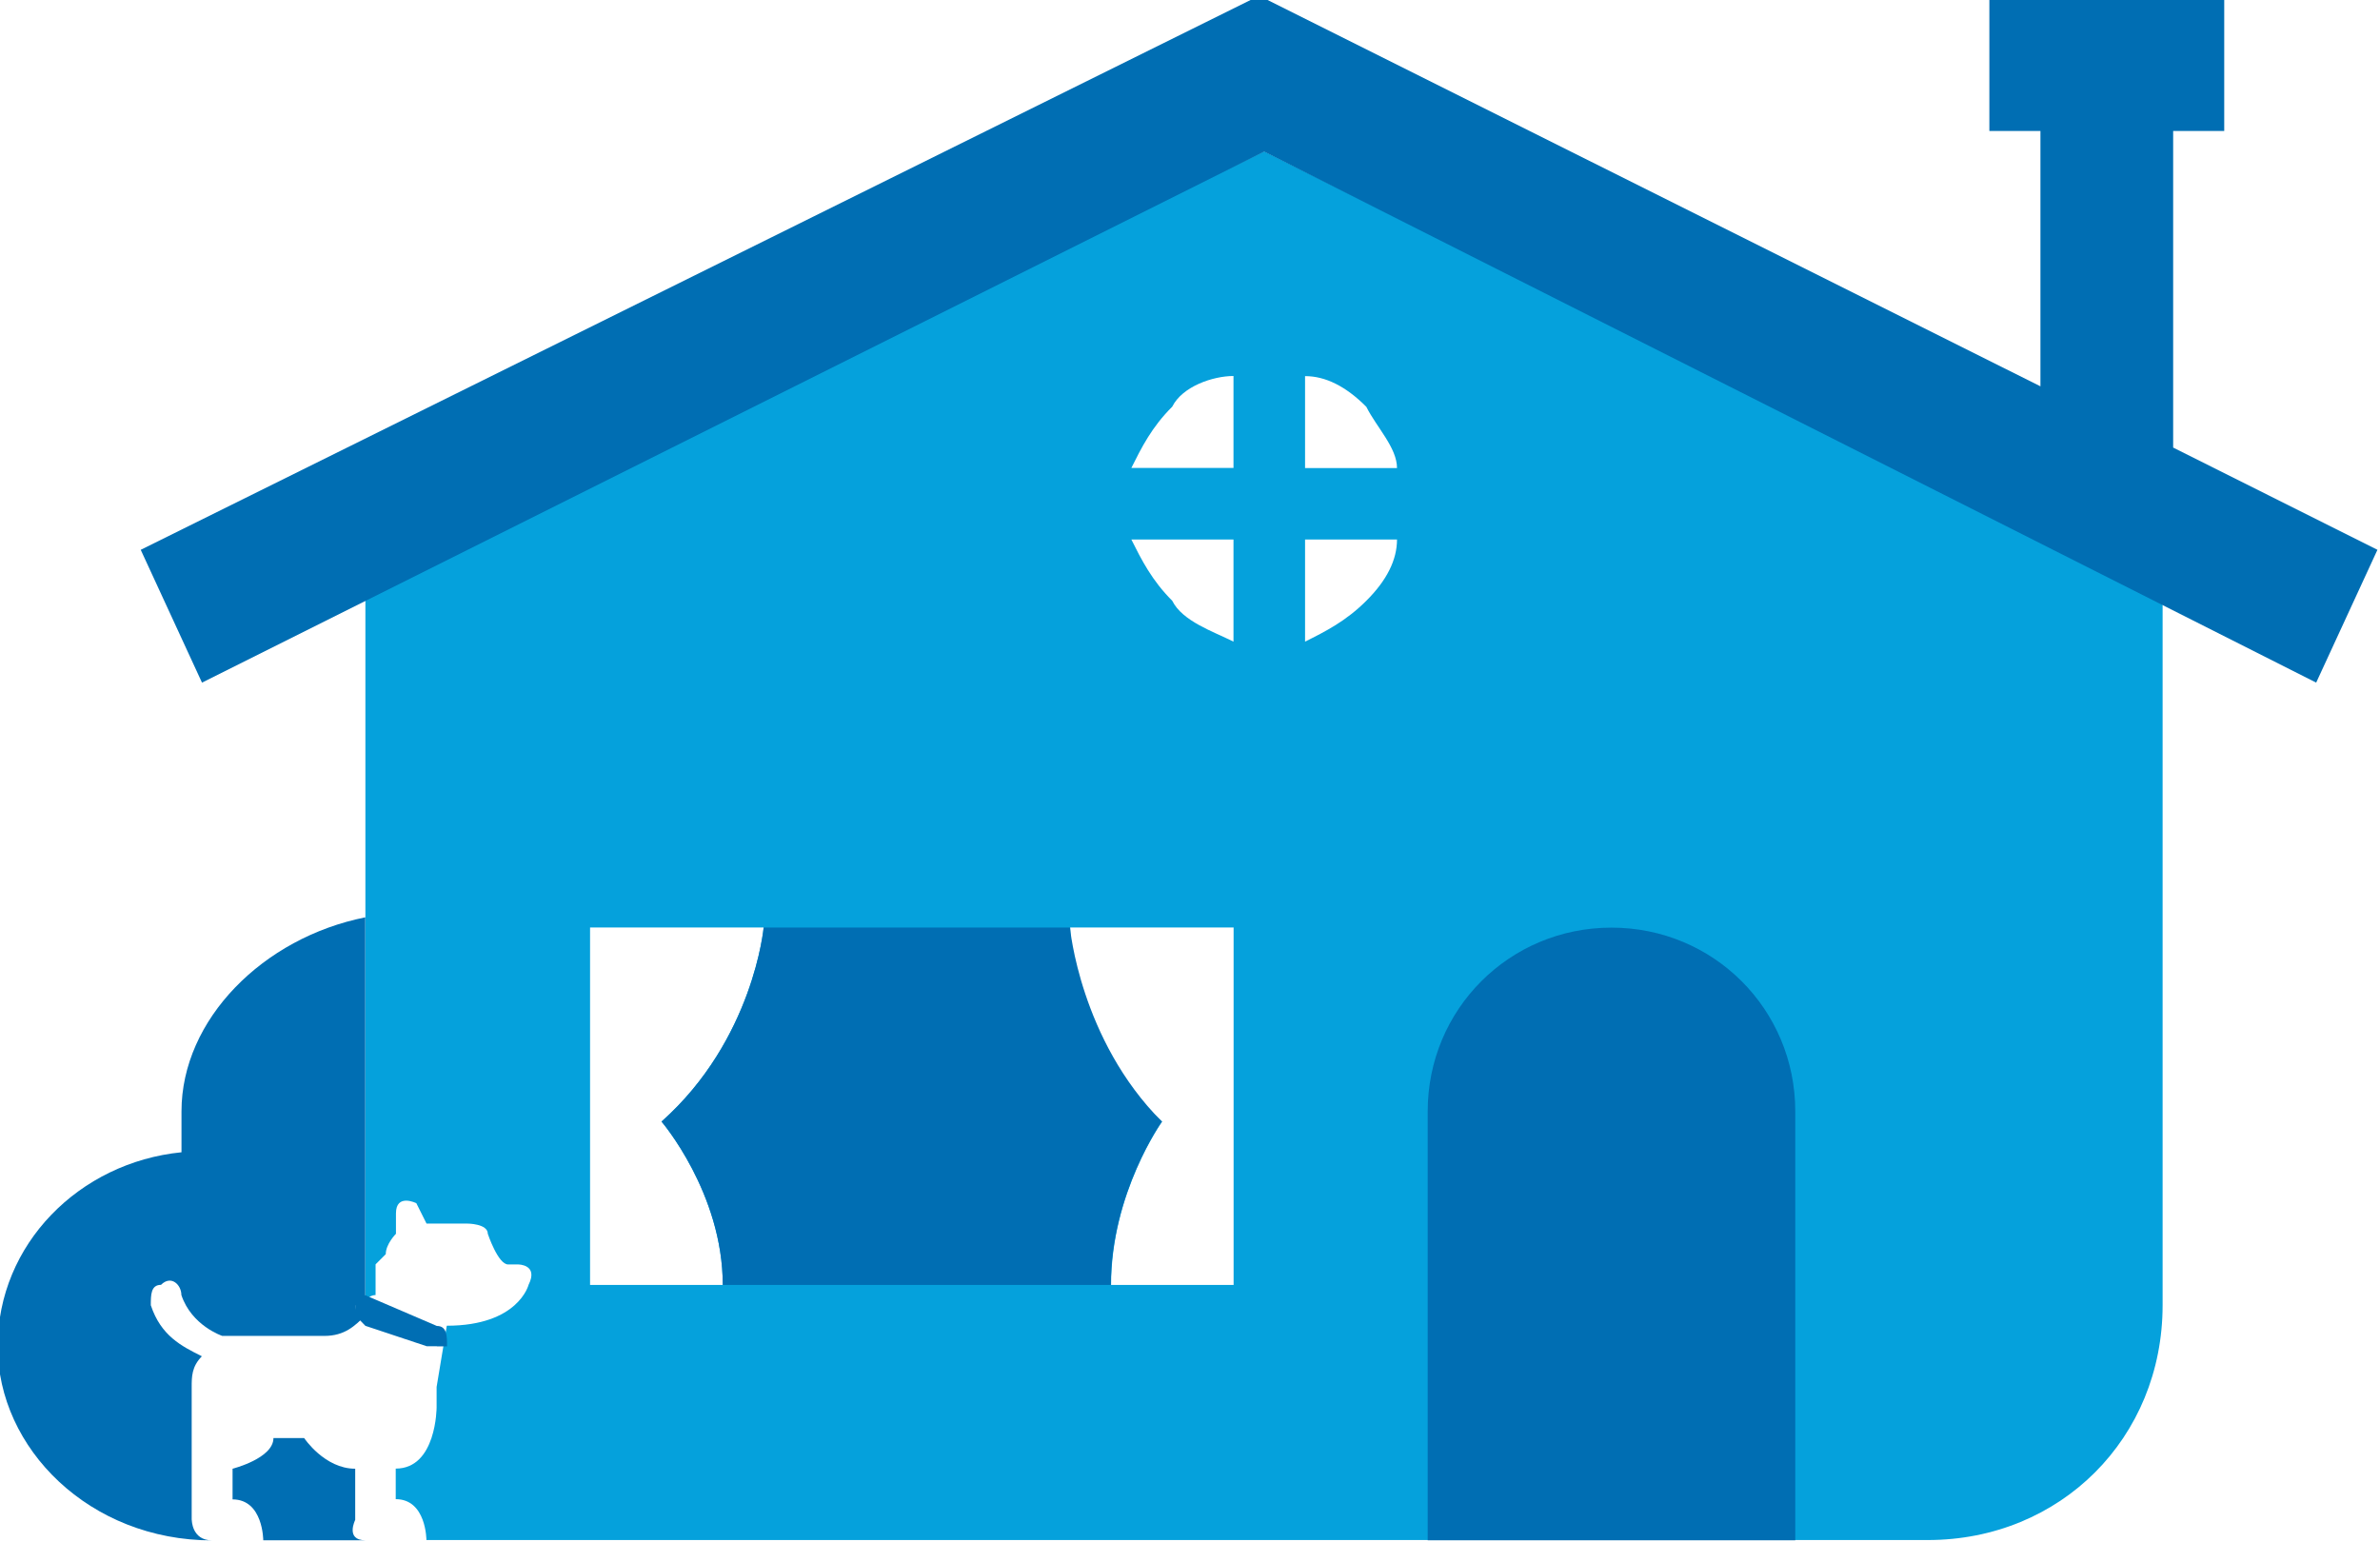 <?xml version="1.0" encoding="UTF-8" standalone="no"?>
<svg
   xmlns:dc="http://purl.org/dc/elements/1.1/"
   xmlns:cc="http://creativecommons.org/ns#"
   xmlns:rdf="http://www.w3.org/1999/02/22-rdf-syntax-ns#"
   xmlns:svg="http://www.w3.org/2000/svg"
   xmlns="http://www.w3.org/2000/svg"
   xmlns:sodipodi="http://sodipodi.sourceforge.net/DTD/sodipodi-0.dtd"
   xmlns:inkscape="http://www.inkscape.org/namespaces/inkscape"
   width="390"
   height="252.747"
   viewBox="0 0 103.188 66.873"
   version="1.1"
   id="svg8"
   inkscape:version="1.0.2-2 (e86c870879, 2021-01-15)"
   sodipodi:docname="home.svg">
  <defs
     id="defs2">
    <pattern
       id="EMFhbasepattern"
       patternUnits="userSpaceOnUse"
       width="6"
       height="6"
       x="0"
       y="0" />
    <pattern
       id="EMFhbasepattern-1"
       patternUnits="userSpaceOnUse"
       width="6"
       height="6"
       x="0"
       y="0" />
    <pattern
       id="EMFhbasepattern-2"
       patternUnits="userSpaceOnUse"
       width="6"
       height="6"
       x="0"
       y="0" />
    <pattern
       id="EMFhbasepattern-5"
       patternUnits="userSpaceOnUse"
       width="6"
       height="6"
       x="0"
       y="0" />
    <pattern
       id="EMFhbasepattern-4"
       patternUnits="userSpaceOnUse"
       width="6"
       height="6"
       x="0"
       y="0" />
    <clipPath
       clipPathUnits="userSpaceOnUse"
       id="clipEmfPath1">
      <path
         d="M 0,816 H 1056 V 0 H 0 Z"
         id="path2039" />
    </clipPath>
    <pattern
       id="EMFhbasepattern-11"
       patternUnits="userSpaceOnUse"
       width="6"
       height="6"
       x="0"
       y="0" />
    <pattern
       id="EMFhbasepattern-0"
       patternUnits="userSpaceOnUse"
       width="6"
       height="6"
       x="0"
       y="0" />
  </defs>
  <sodipodi:namedview
     id="base"
     pagecolor="#ffffff"
     bordercolor="#666666"
     borderopacity="1.0"
     inkscape:pageopacity="0.0"
     inkscape:pageshadow="2"
     inkscape:zoom="0.27749698"
     inkscape:cx="480.53307"
     inkscape:cy="618.98195"
     inkscape:document-units="mm"
     inkscape:current-layer="layer1"
     inkscape:document-rotation="0"
     showgrid="false"
     fit-margin-top="0"
     fit-margin-left="0"
     fit-margin-right="0"
     fit-margin-bottom="0"
     units="px"
     inkscape:window-width="1920"
     inkscape:window-height="1017"
     inkscape:window-x="-8"
     inkscape:window-y="-8"
     inkscape:window-maximized="1" />
  <g
     inkscape:label="Layer 1"
     inkscape:groupmode="layer"
     id="layer1"
     transform="translate(-1.323,-19.48)">
    <g
       id="g2748"
       transform="matrix(5.021,0,0,5.021,-1086.576,-823.248)">
      <path
         style="fill:#05a1dc;fill-opacity:1;fill-rule:nonzero;stroke:none;stroke-width:0.265"
         d="m 228.468,173.029 c -0.176,0.176 -0.353,0.265 -0.529,0.353 0,-0.882 0,-0.882 0,-0.882 0.794,0 0.794,0 0.794,0 0,0.176 -0.088,0.353 -0.265,0.529 m -0.529,-1.94 c 0.176,0 0.353,0.088 0.529,0.265 0.088,0.176 0.265,0.353 0.265,0.529 -0.794,0 -0.794,0 -0.794,0 z m -0.617,7.849 c -1.058,0 -1.058,0 -1.058,0 0,-0.794 0.441,-1.411 0.441,-1.411 -0.794,-0.706 -0.794,-1.676 -0.794,-1.676 1.411,0 1.411,0 1.411,0 z m -4.41,0 c -1.147,0 -1.147,0 -1.147,0 0,-3.087 0,-3.087 0,-3.087 1.499,0 1.499,0 1.499,0 0,0 -0.088,0.97 -0.882,1.676 0,0 0.529,0.617 0.529,1.411 m 4.41,-6.438 c 0,0.882 0,0.882 0,0.882 -0.176,-0.088 -0.441,-0.176 -0.529,-0.353 -0.176,-0.176 -0.265,-0.353 -0.353,-0.529 z m -0.529,-1.147 c 0.088,-0.176 0.353,-0.265 0.529,-0.265 0,0.794 0,0.794 0,0.794 -0.882,0 -0.882,0 -0.882,0 0.088,-0.176 0.176,-0.353 0.353,-0.529 m 0.794,-2.205 c -7.761,3.792 -7.761,3.792 -7.761,3.792 0,2.822 0,2.822 0,2.822 0,0 0,0 0,0 0,3.351 0,3.351 0,3.351 0,-0.088 0.088,-0.088 0.088,-0.088 0,-0.265 0,-0.265 0,-0.265 0.088,-0.088 0.088,-0.088 0.088,-0.088 0,-0.088 0.088,-0.176 0.088,-0.176 0,-0.176 0,-0.176 0,-0.176 0,-0.176 0.176,-0.088 0.176,-0.088 0.088,0.176 0.088,0.176 0.088,0.176 0.353,0 0.353,0 0.353,0 0,0 0.176,0 0.176,0.088 0,0 0.088,0.265 0.176,0.265 0.088,0 0.088,0 0.088,0 0,0 0.176,0 0.088,0.176 0,0 -0.088,0.353 -0.706,0.353 -0.088,0.529 -0.088,0.529 -0.088,0.529 0,0.176 0,0.176 0,0.176 0,0 0,0.529 -0.353,0.529 0,0.088 0,0.088 0,0.088 0,0.176 0,0.176 0,0.176 0.265,0 0.265,0.353 0.265,0.353 1.058,0 1.058,0 1.058,0 0,0 0,0 0,0 0.088,0 0.088,0 0.088,0 0.088,0 0.088,0 0.176,0 0.088,0 0.176,0 0.265,0 11.377,0 11.377,0 11.377,0 1.147,0 2.028,-0.882 2.028,-2.028 0,-6.085 0,-6.085 0,-6.085 z"
         id="path2713" />
      <path
         style="fill:#006eb3;fill-opacity:1;fill-rule:nonzero;stroke:none;stroke-width:0.265"
         d="m 220.442,179.467 c 0,0 0,0 -0.088,0 -0.529,-0.176 -0.529,-0.176 -0.529,-0.176 -0.088,-0.088 -0.088,-0.088 -0.088,-0.176 0,-0.088 0.088,-0.088 0.088,-0.088 0.617,0.265 0.617,0.265 0.617,0.265 0.088,0 0.088,0.088 0.088,0.176 0,0 -0.088,0 -0.088,0 z"
         id="path2715" />
      <path
         style="fill:#006eb3;fill-opacity:1;fill-rule:nonzero;stroke:none;stroke-width:0.265"
         d="m 232.172,181.143 c 0,-3.704 0,-3.704 0,-3.704 0,-0.882 -0.706,-1.587 -1.587,-1.587 -0.882,0 -1.587,0.706 -1.587,1.587 0,3.704 0,3.704 0,3.704 z"
         id="path2717" />
      <path
         style="fill:#006eb3;fill-opacity:1;fill-rule:nonzero;stroke:none;stroke-width:0.265"
         d="m 235.435,171.706 v -2.734 h 0.441 v -1.147 h -2.028 v 1.147 h 0.441 v 2.205 l -6.703,-3.351 v 0 h -0.088 l -9.613,4.763 0.529,1.147 9.172,-4.586 9.084,4.586 0.529,-1.147 z"
         id="path2719" />
      <path
         style="fill:#006eb3;fill-opacity:1;fill-rule:nonzero;stroke:none;stroke-width:0.265"
         d="m 223.264,175.851 c 0,0 -0.088,0.97 -0.882,1.676 0,0 0.529,0.617 0.529,1.411 3.351,0 3.351,0 3.351,0 0,-0.794 0.441,-1.411 0.441,-1.411 -0.706,-0.706 -0.794,-1.676 -0.794,-1.676 z"
         id="path2721" />
      <path
         style="fill:#006eb3;fill-opacity:1;fill-rule:nonzero;stroke:none;stroke-width:0.265"
         d="m 219.737,180.966 c 0,-0.441 0,-0.441 0,-0.441 0,0 0,0 0,0 -0.265,0 -0.441,-0.265 -0.441,-0.265 -0.265,0 -0.265,0 -0.265,0 0,0.176 -0.353,0.265 -0.353,0.265 0,0.265 0,0.265 0,0.265 0.265,0 0.265,0.353 0.265,0.353 0.882,0 0.882,0 0.882,0 0,0 0,0 0,0 -0.176,0 -0.088,-0.176 -0.088,-0.176 z"
         id="path2723" />
      <path
         style="fill:#006eb3;fill-opacity:1;fill-rule:nonzero;stroke:none;stroke-width:0.265"
         d="m 218.325,180.966 c 0,-0.706 0,-0.706 0,-0.706 0,-0.441 0,-0.441 0,-0.441 0,-0.088 0,-0.176 0.088,-0.265 -0.176,-0.088 -0.353,-0.176 -0.441,-0.441 0,-0.088 0,-0.176 0.088,-0.176 0.088,-0.088 0.176,0 0.176,0.088 0.088,0.265 0.353,0.353 0.353,0.353 0.088,0 0.088,0 0.088,0 0.794,0 0.794,0 0.794,0 0.176,0 0.265,-0.088 0.353,-0.176 -0.088,0 -0.088,-0.088 -0.088,-0.088 0.088,0 0.088,-0.088 0.088,-0.088 0,-3.263 0,-3.263 0,-3.263 -0.882,0.176 -1.587,0.882 -1.587,1.676 0,0.176 0,0.265 0,0.353 -0.882,0.088 -1.587,0.794 -1.587,1.676 0,0.882 0.794,1.676 1.852,1.676 -0.176,0 -0.176,-0.176 -0.176,-0.176 z"
         id="path2725" />
    </g>
  </g>
</svg>
